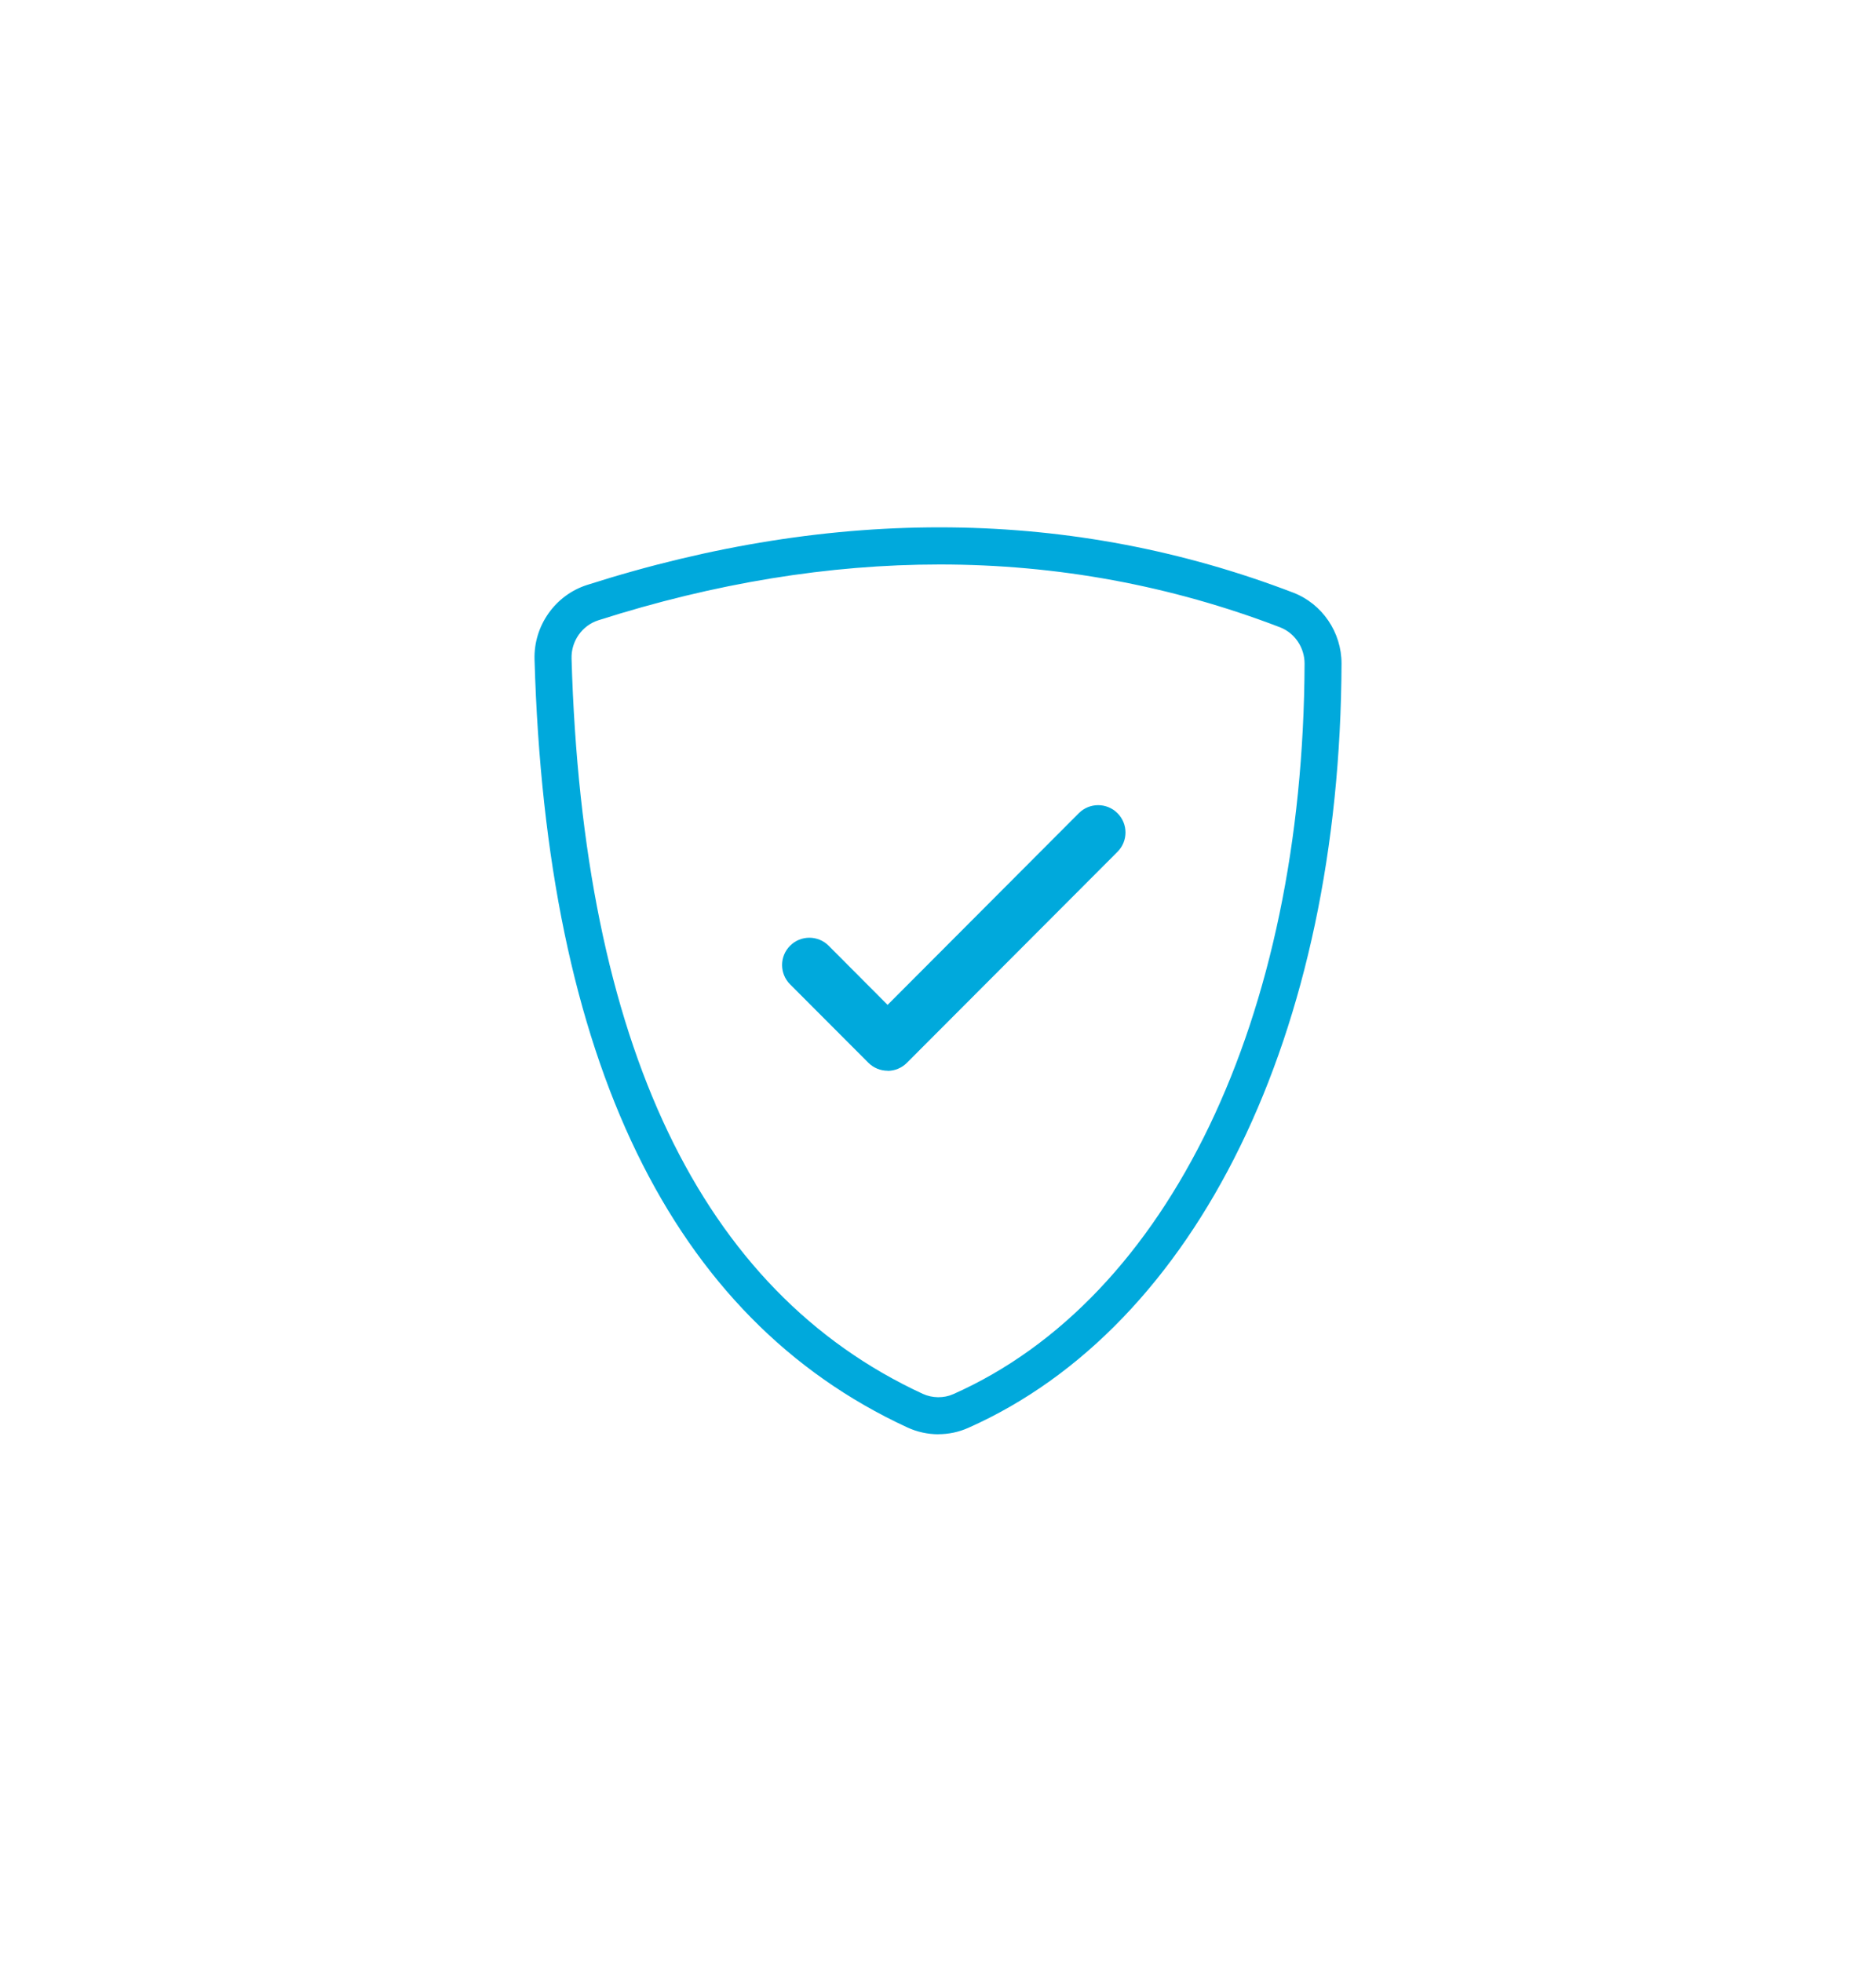 <?xml version="1.0" encoding="UTF-8"?>
<svg id="Layer_1" data-name="Layer 1" xmlns="http://www.w3.org/2000/svg" width="66" height="69" viewBox="0 0 300 300">
  <defs>
    <style>
      .cls-1 {
        fill: #00a9dc;
      }
    </style>
  </defs>
  <path class="cls-1" d="M150.06,222.49c-1.7,0-3.41-.37-5-1.11-37.69-17.43-57.73-58.73-59.58-122.75-.16-5.4,3.3-10.3,8.41-11.93,39.71-12.68,77.7-12.26,112.91,1.23,4.64,1.78,7.74,6.34,7.73,11.34h0c-.21,59.13-23.09,105.95-59.7,122.2-1.51.67-3.13,1.01-4.76,1.01ZM150.25,83.43c-17.7,0-35.93,2.97-54.56,8.92-2.61.83-4.37,3.35-4.29,6.12,1.78,61.59,20.67,101.15,56.15,117.55,1.54.71,3.37.73,4.88.06,34.46-15.29,55.99-60.05,56.19-116.81,0-2.56-1.57-4.89-3.93-5.8-17.46-6.69-35.65-10.04-54.43-10.04ZM211.57,99.28h.04-.04Z"/>
  <path class="cls-1" d="M141.95,164.37h0c-1.16,0-2.27-.46-3.09-1.28l-12.52-12.54c-1.7-1.71-1.7-4.47.01-6.17,1.7-1.7,4.47-1.7,6.17.01l9.42,9.45,30.58-30.65c1.7-1.7,4.47-1.71,6.18,0,1.71,1.71,1.71,4.47,0,6.18l-33.68,33.74c-.82.82-1.93,1.28-3.09,1.28Z"/>
</svg>